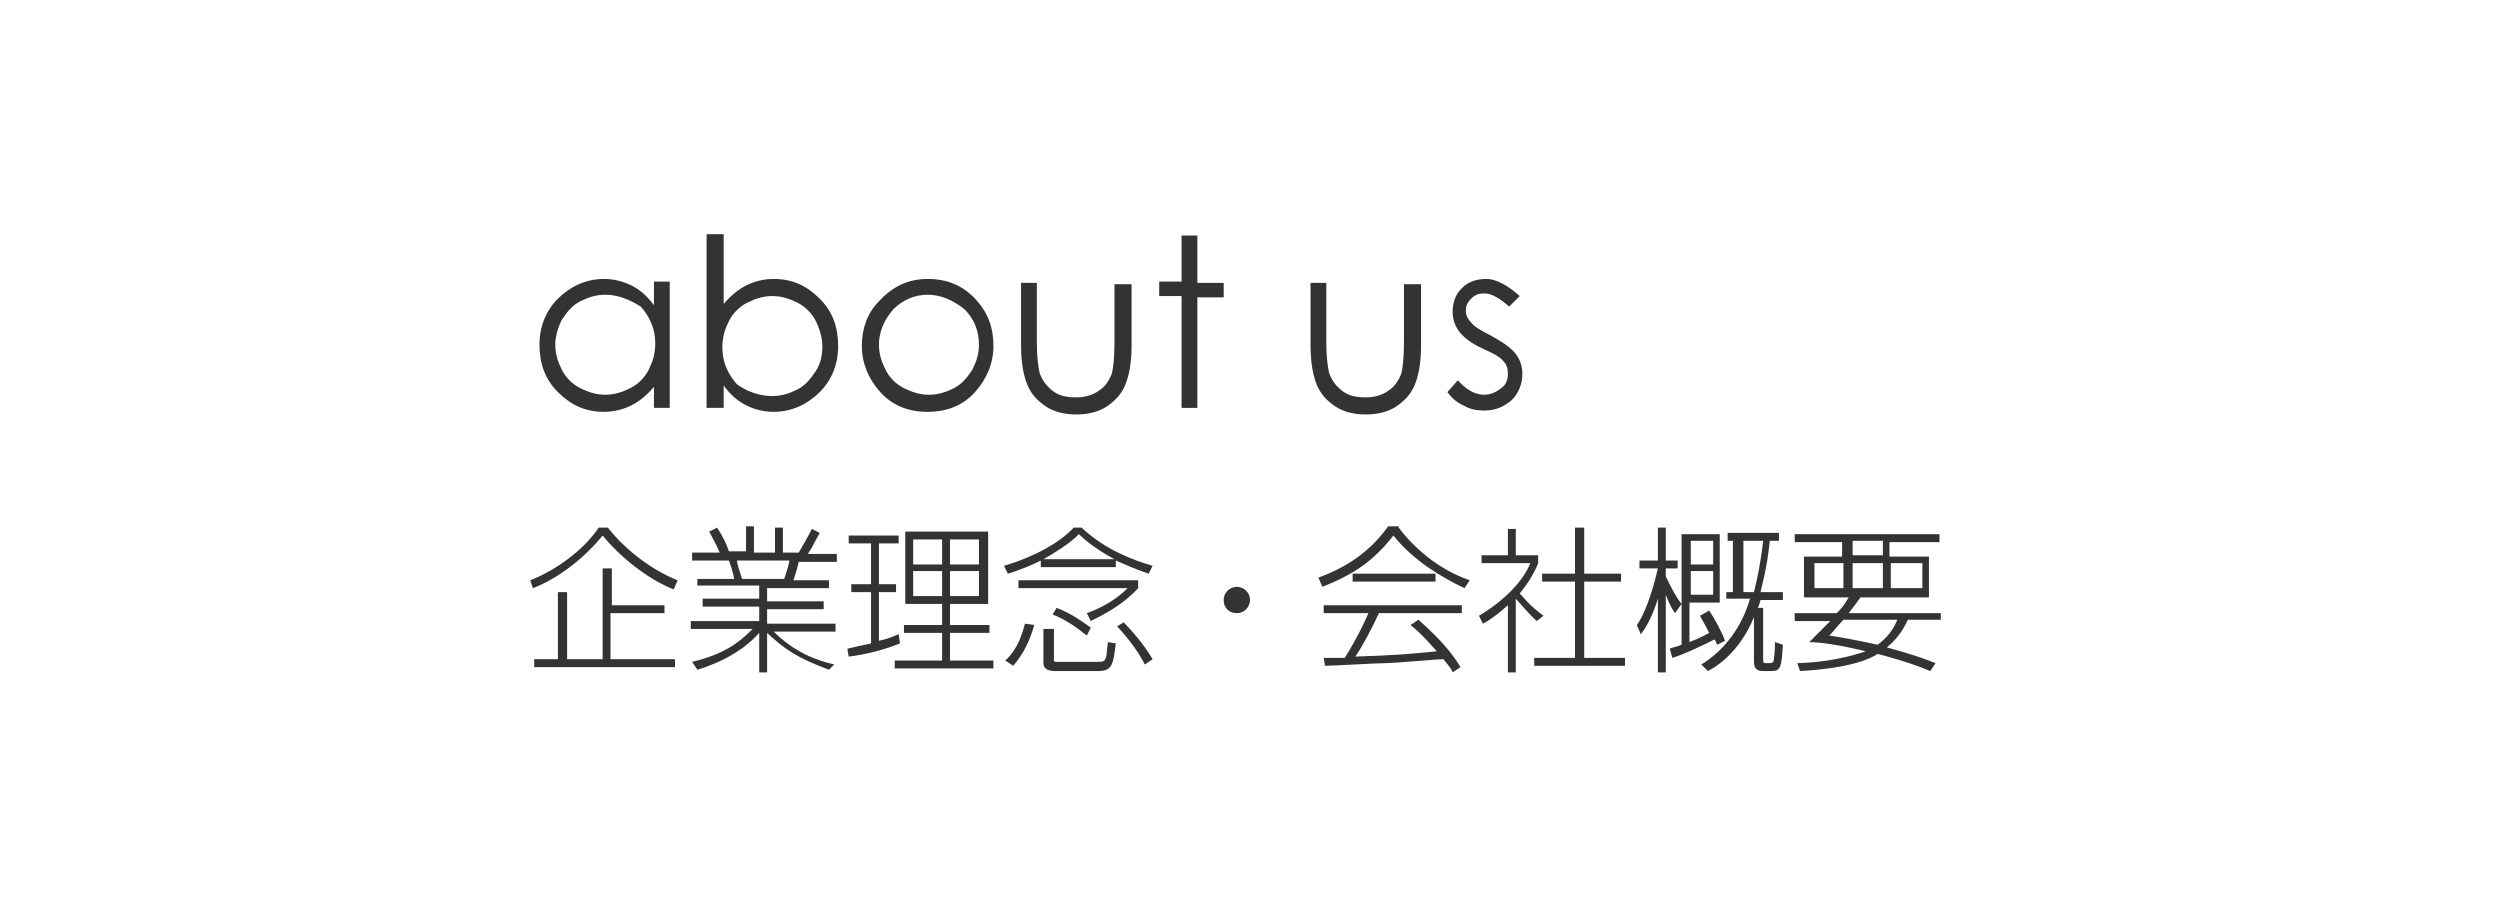 <?xml version="1.0" encoding="utf-8"?>
<!-- Generator: Adobe Illustrator 20.1.0, SVG Export Plug-In . SVG Version: 6.00 Build 0)  -->
<svg version="1.1" xmlns="http://www.w3.org/2000/svg" xmlns:xlink="http://www.w3.org/1999/xlink" x="0px" y="0px"
	 viewBox="0 0 190 70" style="enable-background:new 0 0 190 70;" xml:space="preserve">
<style type="text/css">
	.st0{fill:#333333;}
</style>
<g id="about_us">
	<g>
		<g>
			<path class="st0" d="M40.3,44.1c1.8-0.7,4-2.2,5.2-4h0.7c1.4,1.8,3.5,3.3,5.3,4l-0.3,0.7c-2-0.8-4.1-2.5-5.4-4.1
				c-1.2,1.5-3.2,3.2-5.3,4L40.3,44.1z M50.4,46.6h-4v3.5h4.9v0.6H40.6v-0.6h1.8V45h0.7v5.1h2.7v-6.9h0.7V46h4V46.6z"/>
			<path class="st0" d="M63,50.9c-2.4-0.9-3.3-1.5-4.7-2.8v3h-0.6v-3c-0.7,0.8-2.1,2-4.7,2.8l-0.4-0.6c2.5-0.6,3.6-1.5,4.6-2.5h-4.7
				v-0.6h5.2v-1.1h-4.3v-0.6h4.3v-1H53V44h2.8c-0.1-0.4-0.1-0.6-0.4-1.4h-2.8V42h2.1c-0.3-0.7-0.6-1.2-0.8-1.6l0.6-0.3
				c0.4,0.6,0.7,1.2,0.9,1.8h1.3v-1.9h0.6V42h1.6v-1.9h0.6V42h1.2c0.3-0.5,0.7-1.2,1-1.8l0.6,0.3c-0.3,0.5-0.5,1-0.9,1.6h2.2v0.6
				h-2.9c-0.1,0.5-0.2,0.8-0.4,1.4H63v0.6h-4.7v1h4.3v0.6h-4.3v1.1h5.2v0.6h-4.7c1.6,1.6,3.3,2.2,4.6,2.5L63,50.9z M59.6,44
				c0.2-0.6,0.3-0.9,0.4-1.4h-4c0.1,0.5,0.2,0.8,0.4,1.4H59.6z"/>
			<path class="st0" d="M68.4,48.9c-1.5,0.6-3,0.9-3.9,1l-0.1-0.6c0.4-0.1,1.3-0.3,1.8-0.4V45h-1.5v-0.6h1.5v-3.1h-1.7v-0.6h3.8v0.6
				h-1.5v3.1h1.3V45h-1.3v3.7c0.9-0.2,1.2-0.4,1.5-0.5L68.4,48.9z M75.1,40.4v5.5h-2.9v1.6h3v0.6h-3v2.1h3.3v0.6H68v-0.6h3.6v-2.1
				h-2.9v-0.6h2.9v-1.6h-2.8v-5.5H75.1z M71.6,41h-2.2v1.9h2.2V41z M71.6,43.4h-2.2v1.9h2.2V43.4z M74.4,41h-2.2v1.9h2.2V41z
				 M74.4,43.4h-2.2v1.9h2.2V43.4z"/>
			<path class="st0" d="M84.8,43.1h-5.7v-0.5c-0.4,0.2-1.2,0.6-2.5,1L76.3,43c2.1-0.6,4.2-1.7,5.3-2.9h0.6c1.8,1.7,4,2.5,5.4,2.9
				l-0.3,0.6c-1.2-0.4-2-0.8-2.5-1V43.1z M76.4,50.2c1-0.9,1.3-2.1,1.5-2.8l0.7,0.1c-0.3,1.1-0.8,2.2-1.6,3.1L76.4,50.2z M86.5,44.1
				v0.6c-1.2,1.3-2.6,2-3.6,2.5l-0.3-0.6c1.1-0.4,2.2-1,3.1-1.9h-8.3v-0.6H86.5z M84.7,42.5c-1.5-0.8-2.4-1.6-2.7-1.9
				c-0.8,0.8-2,1.5-2.7,1.9H84.7z M80.1,47.7v2.4c0,0.2,0,0.2,0.2,0.2h3.1c0.3,0,0.5,0,0.6-0.2c0.1-0.2,0.1-0.3,0.2-1.3l0.6,0.1
				c-0.2,1.7-0.3,2.1-1.4,2.1h-3.2c-0.4,0-0.9-0.1-0.9-0.6v-2.6H80.1z M82.6,48.3c-0.9-0.7-1.6-1.2-2.6-1.6l0.3-0.5
				c0.8,0.3,1.5,0.7,2.6,1.5L82.6,48.3z M87,50.5c-0.4-0.8-1-1.7-2.1-2.9l0.5-0.3c0.5,0.5,1.5,1.6,2.2,2.8L87,50.5z"/>
			<path class="st0" d="M95,45.6c0,0.5-0.4,1-1,1c-0.6,0-1-0.4-1-1c0-0.6,0.5-1,1-1C94.5,44.6,95,45,95,45.6z"/>
			<path class="st0" d="M106.3,40.1c1.9,2.5,4.2,3.6,5.4,4l-0.4,0.6c-1.7-0.8-3.9-2.1-5.4-4c-1.5,1.9-2.9,2.9-5.4,3.9l-0.3-0.7
				c1.9-0.7,3.8-1.8,5.3-3.9H106.3z M107.8,47.1c1.7,1.5,2.6,2.6,3.2,3.6l-0.6,0.4c-0.1-0.3-0.3-0.5-0.7-1c-0.6,0-3.7,0.3-4.4,0.3
				c-0.7,0-4,0.2-4.6,0.2l-0.1-0.6c0.1,0,1.4,0,1.6,0c0.5-0.8,1.2-2,1.8-3.4h-3.4v-0.6h10.5v0.6h-6.3c-0.5,1.1-1.3,2.6-1.8,3.3
				c3.1-0.1,4.2-0.2,6.2-0.4c-0.3-0.3-1-1.2-2-2L107.8,47.1z M102.8,43.6h6.3v0.6h-6.3V43.6z"/>
			<path class="st0" d="M116.8,47.2c-0.5-0.4-1.4-1.5-1.6-1.7v5.6h-0.6v-5.1c-0.9,0.8-1.5,1.2-1.9,1.4l-0.3-0.6c2-1.2,3.4-2.7,3.9-4
				h-3.7v-0.6h2v-2h0.6v2h1.7v0.6c-0.3,0.8-0.9,1.7-1.4,2.3c0.8,0.9,0.9,1,1.8,1.7L116.8,47.2z M120.4,40.1v3.5h2.8v0.6h-2.8V50h3.1
				v0.6h-6.9V50h3.1v-5.8h-2.5v-0.6h2.5v-3.5H120.4z"/>
			<path class="st0" d="M127.3,46.6c-0.2-0.3-0.4-0.6-0.7-1.4v5.9h-0.6v-5.6c-0.3,1-0.8,2.1-1.3,2.7l-0.3-0.7
				c0.8-1.1,1.4-3.4,1.6-4.3h-1.4v-0.6h1.4v-2.5h0.6v2.5h0.9v0.6h-0.9v0.6c0.2,0.4,0.7,1.5,1.2,2.1L127.3,46.6z M129.9,46.4
				c0.4,0.6,1,1.7,1.2,2.3l-0.6,0.3c-0.1-0.2-0.1-0.3-0.2-0.4c-0.4,0.2-2.2,1.1-3.2,1.4l-0.2-0.7c0.2-0.1,0.4-0.1,0.9-0.3v-8.4h2.9
				v5.2h-2.3v3c1-0.4,1.1-0.5,1.5-0.7c-0.4-0.8-0.5-0.9-0.7-1.3L129.9,46.4z M130.2,41.1h-1.7v1.8h1.7V41.1z M130.2,43.4h-1.7v1.8
				h1.7V43.4z M135.5,45v0.6h-1.7c0,0-0.1,0.4-0.2,0.6h0.4v4c0,0.2,0.1,0.2,0.2,0.2h0.3c0.2,0,0.3-0.1,0.3-0.2
				c0-0.1,0.1-0.5,0.1-1.4l0.6,0.2c-0.1,1.8-0.2,2-0.9,2H134c-0.6,0-0.7-0.3-0.7-0.8v-3.3c-1.1,2.7-2.9,3.8-3.5,4.1l-0.5-0.5
				c1.8-1.1,3.1-2.9,3.7-5h-1.8V45h0.5v-3.9h-0.4v-0.6h3.9v0.6h-0.7c-0.2,2.1-0.6,3.4-0.7,3.9H135.5z M133.3,45
				c0.2-0.8,0.5-2.1,0.7-3.9h-1.5V45H133.3z"/>
			<path class="st0" d="M147.5,46.5v0.6H145c-0.2,0.4-0.6,1.3-1.6,2.1c2.2,0.6,3.2,1,3.7,1.2l-0.4,0.6c-1.4-0.6-3.2-1.1-4-1.3
				c-1.4,0.9-4.1,1.2-5.9,1.3l-0.2-0.6c3.2-0.1,5.1-0.9,5.2-0.9c-0.8-0.2-3-0.7-4.3-0.7c0.4-0.4,0.8-0.8,1.6-1.6h-2.7v-0.6h3.2
				c0.6-0.6,0.7-0.9,0.9-1.2h-3.4v-3.1h2.9v-1.1h-3.6v-0.6h11v0.6h-3.8v1.1h3v3.1h-5.2c-0.3,0.4-0.5,0.7-0.9,1.2H147.5z M137.9,42.8
				v1.9h2.2v-1.9H137.9z M140.1,47.1c-0.4,0.4-1,1.2-1.1,1.2c0.7,0.1,1.9,0.3,3.7,0.7c1.1-0.8,1.4-1.7,1.5-1.9H140.1z M140.8,41.1
				v1.1h2.3v-1.1H140.8z M140.8,42.8v1.9h2.3v-1.9H140.8z M143.7,42.8v1.9h2.4v-1.9H143.7z"/>
		</g>
	</g>
	<g>
		<path class="st0" d="M50.9,21.5V31h-1.2v-1.6c-0.5,0.6-1.1,1.1-1.7,1.4c-0.6,0.3-1.3,0.5-2.1,0.5c-1.4,0-2.5-0.5-3.5-1.5
			s-1.4-2.2-1.4-3.6c0-1.4,0.5-2.6,1.4-3.5s2.1-1.5,3.5-1.5c0.8,0,1.5,0.2,2.1,0.5s1.2,0.8,1.7,1.5v-1.8H50.9z M46,22.4
			c-0.7,0-1.3,0.2-1.9,0.5c-0.6,0.3-1,0.8-1.4,1.4c-0.3,0.6-0.5,1.3-0.5,1.9c0,0.7,0.2,1.3,0.5,1.9c0.3,0.6,0.8,1.1,1.4,1.4
			c0.6,0.3,1.2,0.5,1.9,0.5c0.7,0,1.3-0.2,1.9-0.5c0.6-0.3,1.1-0.8,1.4-1.4c0.3-0.6,0.5-1.2,0.5-2c0-1.1-0.4-2-1.1-2.8
			C47.9,22.8,47,22.4,46,22.4z"/>
		<path class="st0" d="M53.7,31V17.8H55v5.3c0.5-0.6,1.1-1.1,1.7-1.4c0.6-0.3,1.3-0.5,2.1-0.5c1.4,0,2.5,0.5,3.5,1.5
			s1.4,2.2,1.4,3.6c0,1.4-0.5,2.6-1.4,3.5s-2.1,1.5-3.5,1.5c-0.8,0-1.5-0.2-2.1-0.5c-0.6-0.3-1.2-0.8-1.7-1.5V31H53.7z M58.7,30.1
			c0.7,0,1.3-0.2,1.9-0.5s1-0.8,1.4-1.4s0.5-1.3,0.5-1.9s-0.2-1.3-0.5-1.9c-0.3-0.6-0.8-1.1-1.4-1.4c-0.6-0.3-1.2-0.5-1.9-0.5
			c-0.7,0-1.3,0.2-1.9,0.5c-0.6,0.3-1.1,0.8-1.4,1.4c-0.3,0.6-0.5,1.2-0.5,2c0,1.1,0.4,2,1.1,2.8C56.7,29.7,57.6,30.1,58.7,30.1z"/>
		<path class="st0" d="M70.5,21.2c1.5,0,2.7,0.5,3.7,1.6c0.9,1,1.3,2.1,1.3,3.5c0,1.3-0.5,2.5-1.4,3.5c-0.9,1-2.1,1.5-3.6,1.5
			c-1.5,0-2.7-0.5-3.6-1.5c-0.9-1-1.4-2.2-1.4-3.5c0-1.3,0.4-2.5,1.3-3.4C67.8,21.8,69,21.2,70.5,21.2z M70.5,22.4
			c-1,0-1.9,0.4-2.6,1.1c-0.7,0.8-1.1,1.7-1.1,2.7c0,0.7,0.2,1.3,0.5,1.9c0.3,0.6,0.8,1.1,1.4,1.4c0.6,0.3,1.2,0.5,1.9,0.5
			s1.3-0.2,1.9-0.5c0.6-0.3,1-0.8,1.4-1.4c0.3-0.6,0.5-1.2,0.5-1.9c0-1.1-0.4-2-1.1-2.7C72.4,22.8,71.5,22.4,70.5,22.4z"/>
		<path class="st0" d="M77.6,21.5h1.2v4.5c0,1.1,0.1,1.8,0.2,2.3c0.2,0.6,0.5,1,1,1.4s1.1,0.5,1.8,0.5s1.3-0.2,1.7-0.5
			c0.5-0.3,0.8-0.8,1-1.3c0.1-0.4,0.2-1.2,0.2-2.3v-4.5h1.3v4.7c0,1.3-0.2,2.3-0.5,3s-0.8,1.2-1.4,1.6s-1.4,0.6-2.3,0.6
			s-1.7-0.2-2.3-0.6s-1.1-0.9-1.4-1.6s-0.5-1.7-0.5-3.1V21.5z"/>
		<path class="st0" d="M89.7,17.9H91v3.6h2v1.1h-2V31h-1.2v-8.5h-1.7v-1.1h1.7V17.9z"/>
		<path class="st0" d="M99.6,21.5h1.2v4.5c0,1.1,0.1,1.8,0.2,2.3c0.2,0.6,0.5,1,1,1.4s1.1,0.5,1.8,0.5s1.3-0.2,1.7-0.5
			c0.5-0.3,0.8-0.8,1-1.3c0.1-0.4,0.2-1.2,0.2-2.3v-4.5h1.3v4.7c0,1.3-0.2,2.3-0.5,3s-0.8,1.2-1.4,1.6s-1.4,0.6-2.3,0.6
			s-1.7-0.2-2.3-0.6s-1.1-0.9-1.4-1.6s-0.5-1.7-0.5-3.1V21.5z"/>
		<path class="st0" d="M115.5,22.5l-0.8,0.8c-0.7-0.6-1.3-1-1.9-1c-0.4,0-0.7,0.1-1,0.4s-0.4,0.6-0.4,0.9c0,0.3,0.1,0.6,0.4,0.9
			c0.2,0.3,0.7,0.6,1.5,1c0.9,0.5,1.5,0.9,1.9,1.4c0.3,0.4,0.5,0.9,0.5,1.5c0,0.8-0.3,1.5-0.8,2c-0.6,0.5-1.2,0.8-2.1,0.8
			c-0.6,0-1.1-0.1-1.6-0.4c-0.5-0.2-0.9-0.6-1.2-1l0.8-0.9c0.6,0.7,1.3,1.1,2,1.1c0.5,0,0.9-0.2,1.3-0.5s0.5-0.7,0.5-1.1
			c0-0.4-0.1-0.7-0.3-0.9c-0.2-0.3-0.7-0.6-1.6-1c-0.9-0.4-1.5-0.9-1.8-1.3c-0.3-0.4-0.5-0.9-0.5-1.5c0-0.7,0.2-1.3,0.7-1.8
			s1.1-0.7,1.9-0.7C113.7,21.2,114.6,21.7,115.5,22.5z"/>
	</g>
</g>
</svg>
